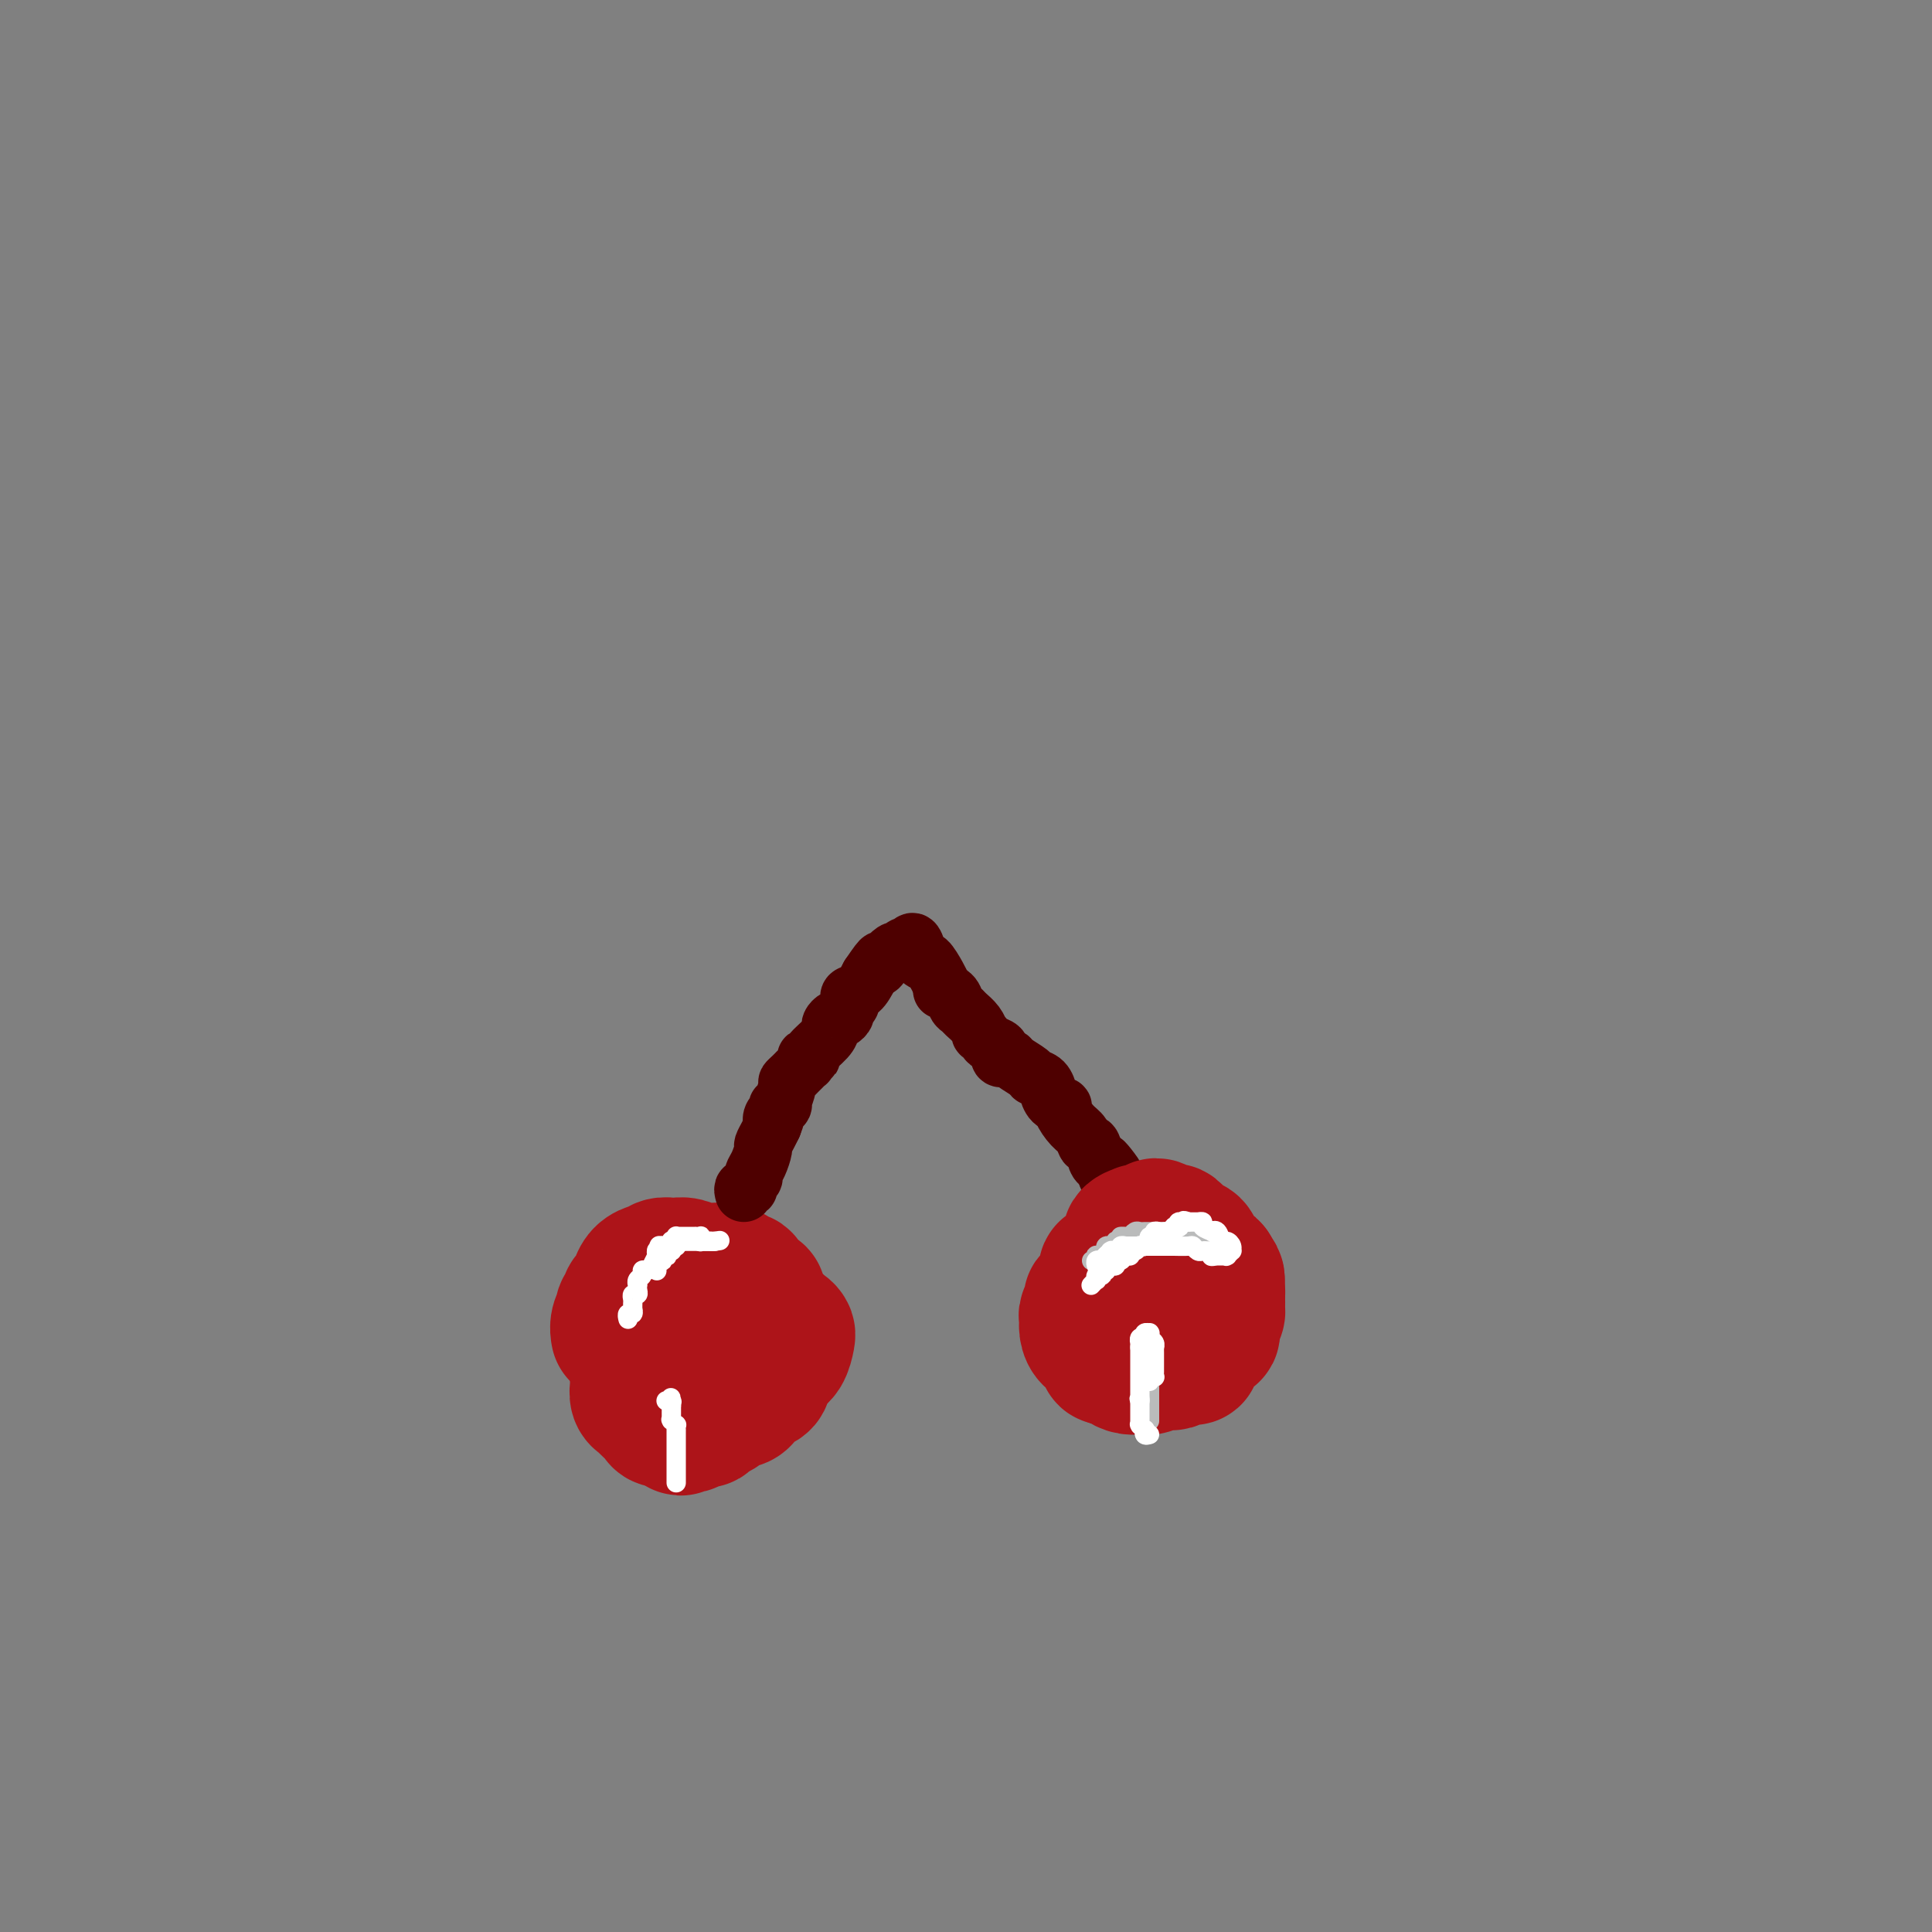 <svg viewBox='0 0 400 400' version='1.1' xmlns='http://www.w3.org/2000/svg' xmlns:xlink='http://www.w3.org/1999/xlink'><rect x="0" y="0" width="400" height="400" fill="#808080" stroke="none"/><g fill='none' stroke='#AD1419' stroke-width='28' stroke-linecap='round' stroke-linejoin='round'><path d='M148,268c0.000,0.000 -1.000,0.000 -1,0'/><path d='M147,268c-0.111,0.223 0.112,0.780 0,1c-0.112,0.220 -0.560,0.101 -1,0c-0.440,-0.101 -0.874,-0.185 -1,0c-0.126,0.185 0.054,0.637 0,1c-0.054,0.363 -0.344,0.635 -1,1c-0.656,0.365 -1.678,0.822 -2,1c-0.322,0.178 0.057,0.076 0,0c-0.057,-0.076 -0.550,-0.126 -1,0c-0.450,0.126 -0.856,0.429 -1,1c-0.144,0.571 -0.025,1.410 0,2c0.025,0.590 -0.045,0.930 0,1c0.045,0.070 0.204,-0.131 0,0c-0.204,0.131 -0.772,0.595 -1,1c-0.228,0.405 -0.115,0.752 0,1c0.115,0.248 0.232,0.399 0,1c-0.232,0.601 -0.813,1.654 -1,2c-0.187,0.346 0.019,-0.013 0,0c-0.019,0.013 -0.262,0.400 0,1c0.262,0.600 1.031,1.415 2,2c0.969,0.585 2.140,0.941 3,1c0.860,0.059 1.410,-0.179 2,0c0.590,0.179 1.221,0.776 2,1c0.779,0.224 1.705,0.074 2,0c0.295,-0.074 -0.042,-0.074 0,0c0.042,0.074 0.462,0.220 1,0c0.538,-0.220 1.195,-0.807 2,-1c0.805,-0.193 1.757,0.009 2,0c0.243,-0.009 -0.224,-0.229 0,-1c0.224,-0.771 1.137,-2.092 2,-3c0.863,-0.908 1.675,-1.402 2,-2c0.325,-0.598 0.162,-1.299 0,-2'/><path d='M158,277c0.618,-1.356 0.164,-0.744 0,-1c-0.164,-0.256 -0.036,-1.378 0,-2c0.036,-0.622 -0.019,-0.744 0,-1c0.019,-0.256 0.112,-0.647 0,-1c-0.112,-0.353 -0.430,-0.668 -1,-1c-0.570,-0.332 -1.392,-0.682 -2,-1c-0.608,-0.318 -1.003,-0.606 -1,-1c0.003,-0.394 0.404,-0.894 0,-1c-0.404,-0.106 -1.615,0.182 -2,0c-0.385,-0.182 0.054,-0.833 0,-1c-0.054,-0.167 -0.602,0.151 -1,0c-0.398,-0.151 -0.647,-0.773 -1,-1c-0.353,-0.227 -0.812,-0.061 -1,0c-0.188,0.061 -0.106,0.017 0,0c0.106,-0.017 0.236,-0.005 0,0c-0.236,0.005 -0.837,0.005 -1,0c-0.163,-0.005 0.114,-0.015 0,0c-0.114,0.015 -0.618,0.056 -1,0c-0.382,-0.056 -0.642,-0.207 -1,0c-0.358,0.207 -0.813,0.773 -1,1c-0.187,0.227 -0.105,0.115 0,0c0.105,-0.115 0.235,-0.234 0,0c-0.235,0.234 -0.833,0.823 -1,1c-0.167,0.177 0.099,-0.056 0,0c-0.099,0.056 -0.563,0.400 -1,1c-0.437,0.600 -0.845,1.456 -1,2c-0.155,0.544 -0.055,0.776 0,1c0.055,0.224 0.066,0.442 0,1c-0.066,0.558 -0.210,1.458 0,2c0.210,0.542 0.774,0.726 1,1c0.226,0.274 0.113,0.637 0,1'/><path d='M143,277c0.321,1.338 0.625,1.682 1,2c0.375,0.318 0.821,0.611 1,1c0.179,0.389 0.090,0.874 0,1c-0.090,0.126 -0.183,-0.107 0,0c0.183,0.107 0.641,0.554 1,1c0.359,0.446 0.619,0.891 1,1c0.381,0.109 0.881,-0.118 1,0c0.119,0.118 -0.144,0.580 0,1c0.144,0.420 0.696,0.799 1,1c0.304,0.201 0.360,0.226 1,0c0.640,-0.226 1.863,-0.703 3,-1c1.137,-0.297 2.189,-0.416 3,-1c0.811,-0.584 1.380,-1.634 2,-2c0.620,-0.366 1.289,-0.048 2,0c0.711,0.048 1.462,-0.176 2,-1c0.538,-0.824 0.863,-2.249 1,-3c0.137,-0.751 0.087,-0.827 0,-1c-0.087,-0.173 -0.212,-0.441 -1,-1c-0.788,-0.559 -2.240,-1.408 -3,-2c-0.760,-0.592 -0.828,-0.928 -1,-1c-0.172,-0.072 -0.446,0.120 -1,0c-0.554,-0.120 -1.387,-0.553 -2,-1c-0.613,-0.447 -1.005,-0.908 -1,-1c0.005,-0.092 0.409,0.186 0,0c-0.409,-0.186 -1.629,-0.834 -2,-1c-0.371,-0.166 0.107,0.151 0,0c-0.107,-0.151 -0.798,-0.772 -1,-1c-0.202,-0.228 0.085,-0.065 0,0c-0.085,0.065 -0.543,0.033 -1,0'/><path d='M150,268c-1.947,-1.392 -0.313,-0.373 0,0c0.313,0.373 -0.695,0.099 -1,0c-0.305,-0.099 0.091,-0.023 0,0c-0.091,0.023 -0.671,-0.008 -1,0c-0.329,0.008 -0.407,0.054 -1,0c-0.593,-0.054 -1.702,-0.208 -2,0c-0.298,0.208 0.216,0.776 0,1c-0.216,0.224 -1.162,0.102 -2,0c-0.838,-0.102 -1.568,-0.185 -2,0c-0.432,0.185 -0.564,0.636 -1,1c-0.436,0.364 -1.174,0.640 -2,1c-0.826,0.360 -1.741,0.803 -2,1c-0.259,0.197 0.137,0.148 0,0c-0.137,-0.148 -0.808,-0.395 -1,0c-0.192,0.395 0.093,1.432 0,2c-0.093,0.568 -0.565,0.667 -1,1c-0.435,0.333 -0.835,0.899 -1,1c-0.165,0.101 -0.097,-0.265 0,0c0.097,0.265 0.222,1.160 0,2c-0.222,0.840 -0.791,1.624 -1,2c-0.209,0.376 -0.057,0.342 0,1c0.057,0.658 0.018,2.008 0,3c-0.018,0.992 -0.017,1.627 0,2c0.017,0.373 0.050,0.485 0,1c-0.050,0.515 -0.183,1.434 0,2c0.183,0.566 0.683,0.778 1,1c0.317,0.222 0.452,0.455 1,1c0.548,0.545 1.508,1.404 2,2c0.492,0.596 0.517,0.930 1,1c0.483,0.070 1.424,-0.123 2,0c0.576,0.123 0.788,0.561 1,1'/><path d='M140,295c1.412,1.242 0.942,0.348 1,0c0.058,-0.348 0.644,-0.149 1,0c0.356,0.149 0.481,0.247 1,0c0.519,-0.247 1.430,-0.840 2,-1c0.570,-0.160 0.797,0.111 1,0c0.203,-0.111 0.382,-0.604 1,-1c0.618,-0.396 1.675,-0.694 2,-1c0.325,-0.306 -0.081,-0.621 0,-1c0.081,-0.379 0.648,-0.822 1,-1c0.352,-0.178 0.490,-0.090 1,0c0.510,0.090 1.392,0.183 2,0c0.608,-0.183 0.941,-0.640 1,-1c0.059,-0.360 -0.156,-0.623 0,-1c0.156,-0.377 0.682,-0.870 1,-1c0.318,-0.130 0.428,0.102 1,0c0.572,-0.102 1.606,-0.538 2,-1c0.394,-0.462 0.148,-0.950 0,-1c-0.148,-0.050 -0.197,0.338 0,0c0.197,-0.338 0.641,-1.404 1,-2c0.359,-0.596 0.633,-0.723 1,-1c0.367,-0.277 0.828,-0.703 1,-1c0.172,-0.297 0.056,-0.463 0,-1c-0.056,-0.537 -0.053,-1.443 0,-2c0.053,-0.557 0.155,-0.764 0,-1c-0.155,-0.236 -0.567,-0.501 -1,-1c-0.433,-0.499 -0.886,-1.234 -1,-2c-0.114,-0.766 0.110,-1.564 0,-2c-0.110,-0.436 -0.555,-0.509 -1,-1c-0.445,-0.491 -0.889,-1.402 -1,-2c-0.111,-0.598 0.111,-0.885 0,-1c-0.111,-0.115 -0.556,-0.057 -1,0'/><path d='M156,268c-0.799,-2.268 -0.795,-0.937 -1,-1c-0.205,-0.063 -0.619,-1.519 -1,-2c-0.381,-0.481 -0.731,0.015 -1,0c-0.269,-0.015 -0.459,-0.539 -1,-1c-0.541,-0.461 -1.433,-0.859 -2,-1c-0.567,-0.141 -0.810,-0.024 -1,0c-0.190,0.024 -0.326,-0.046 -1,0c-0.674,0.046 -1.886,0.207 -3,0c-1.114,-0.207 -2.130,-0.784 -3,-1c-0.870,-0.216 -1.594,-0.073 -2,0c-0.406,0.073 -0.493,0.074 -1,0c-0.507,-0.074 -1.432,-0.223 -2,0c-0.568,0.223 -0.778,0.819 -1,1c-0.222,0.181 -0.454,-0.054 -1,0c-0.546,0.054 -1.404,0.396 -2,1c-0.596,0.604 -0.929,1.471 -1,2c-0.071,0.529 0.121,0.719 0,1c-0.121,0.281 -0.554,0.654 -1,1c-0.446,0.346 -0.903,0.666 -1,1c-0.097,0.334 0.166,0.684 0,1c-0.166,0.316 -0.763,0.600 -1,1c-0.237,0.400 -0.116,0.916 0,1c0.116,0.084 0.227,-0.265 0,0c-0.227,0.265 -0.793,1.143 -1,2c-0.207,0.857 -0.056,1.692 0,2c0.056,0.308 0.016,0.088 0,0c-0.016,-0.088 -0.008,-0.044 0,0'/></g>
<g fill='none' stroke='#4E0000' stroke-width='12' stroke-linecap='round' stroke-linejoin='round'><path d='M154,247c-0.122,-0.446 -0.244,-0.893 0,-1c0.244,-0.107 0.853,0.124 1,0c0.147,-0.124 -0.167,-0.604 0,-1c0.167,-0.396 0.814,-0.707 1,-1c0.186,-0.293 -0.091,-0.568 0,-1c0.091,-0.432 0.549,-1.022 1,-2c0.451,-0.978 0.894,-2.345 1,-3c0.106,-0.655 -0.125,-0.600 0,-1c0.125,-0.400 0.607,-1.257 1,-2c0.393,-0.743 0.696,-1.371 1,-2'/><path d='M160,233c0.946,-2.343 0.310,-1.201 0,-1c-0.310,0.201 -0.293,-0.539 0,-1c0.293,-0.461 0.862,-0.642 1,-1c0.138,-0.358 -0.155,-0.891 0,-1c0.155,-0.109 0.759,0.206 1,0c0.241,-0.206 0.120,-0.934 0,-1c-0.120,-0.066 -0.238,0.528 0,0c0.238,-0.528 0.834,-2.179 1,-3c0.166,-0.821 -0.096,-0.811 0,-1c0.096,-0.189 0.551,-0.576 1,-1c0.449,-0.424 0.891,-0.883 1,-1c0.109,-0.117 -0.114,0.108 0,0c0.114,-0.108 0.565,-0.551 1,-1c0.435,-0.449 0.853,-0.905 1,-1c0.147,-0.095 0.023,0.169 0,0c-0.023,-0.169 0.057,-0.773 0,-1c-0.057,-0.227 -0.250,-0.078 0,0c0.250,0.078 0.942,0.085 1,0c0.058,-0.085 -0.517,-0.261 0,-1c0.517,-0.739 2.127,-2.039 3,-3c0.873,-0.961 1.008,-1.581 1,-2c-0.008,-0.419 -0.161,-0.637 0,-1c0.161,-0.363 0.635,-0.871 1,-1c0.365,-0.129 0.620,0.120 1,0c0.380,-0.120 0.885,-0.610 1,-1c0.115,-0.390 -0.159,-0.680 0,-1c0.159,-0.320 0.753,-0.669 1,-1c0.247,-0.331 0.149,-0.646 0,-1c-0.149,-0.354 -0.348,-0.749 0,-1c0.348,-0.251 1.242,-0.357 2,-1c0.758,-0.643 1.379,-1.821 2,-3'/><path d='M180,202c3.516,-5.220 2.305,-2.771 2,-2c-0.305,0.771 0.295,-0.137 1,-1c0.705,-0.863 1.513,-1.681 2,-2c0.487,-0.319 0.653,-0.138 1,0c0.347,0.138 0.877,0.235 1,0c0.123,-0.235 -0.160,-0.800 0,-1c0.160,-0.200 0.764,-0.034 1,0c0.236,0.034 0.105,-0.063 0,0c-0.105,0.063 -0.184,0.287 0,0c0.184,-0.287 0.630,-1.087 1,-1c0.370,0.087 0.663,1.059 1,2c0.337,0.941 0.719,1.850 1,2c0.281,0.150 0.460,-0.460 1,0c0.540,0.460 1.440,1.988 2,3c0.560,1.012 0.780,1.506 1,2'/><path d='M195,204c0.974,1.432 -0.091,1.013 0,1c0.091,-0.013 1.337,0.380 2,1c0.663,0.620 0.742,1.466 1,2c0.258,0.534 0.695,0.755 1,1c0.305,0.245 0.477,0.513 1,1c0.523,0.487 1.396,1.191 2,2c0.604,0.809 0.940,1.722 1,2c0.060,0.278 -0.156,-0.079 0,0c0.156,0.079 0.683,0.595 1,1c0.317,0.405 0.424,0.701 1,1c0.576,0.299 1.621,0.602 2,1c0.379,0.398 0.091,0.891 0,1c-0.091,0.109 0.015,-0.165 0,0c-0.015,0.165 -0.151,0.769 0,1c0.151,0.231 0.589,0.090 1,0c0.411,-0.090 0.796,-0.128 1,0c0.204,0.128 0.226,0.420 1,1c0.774,0.580 2.298,1.446 3,2c0.702,0.554 0.582,0.796 1,1c0.418,0.204 1.374,0.370 2,1c0.626,0.630 0.923,1.725 1,2c0.077,0.275 -0.065,-0.270 0,0c0.065,0.270 0.336,1.356 1,2c0.664,0.644 1.722,0.846 2,1c0.278,0.154 -0.224,0.259 0,1c0.224,0.741 1.173,2.118 2,3c0.827,0.882 1.531,1.270 2,2c0.469,0.730 0.703,1.804 1,2c0.297,0.196 0.657,-0.486 1,0c0.343,0.486 0.669,2.139 1,3c0.331,0.861 0.665,0.931 1,1'/><path d='M228,241c5.328,5.672 2.149,1.351 1,0c-1.149,-1.351 -0.266,0.267 0,1c0.266,0.733 -0.084,0.581 0,1c0.084,0.419 0.601,1.409 1,2c0.399,0.591 0.681,0.784 1,1c0.319,0.216 0.674,0.454 1,1c0.326,0.546 0.623,1.401 1,2c0.377,0.599 0.833,0.944 1,1c0.167,0.056 0.045,-0.177 0,0c-0.045,0.177 -0.012,0.764 0,1c0.012,0.236 0.003,0.119 0,0c-0.003,-0.119 -0.001,-0.242 0,0c0.001,0.242 0.000,0.848 0,1c-0.000,0.152 -0.000,-0.152 0,0c0.000,0.152 0.000,0.759 0,1c-0.000,0.241 -0.001,0.117 0,0c0.001,-0.117 0.004,-0.228 0,0c-0.004,0.228 -0.015,0.793 0,1c0.015,0.207 0.056,0.055 0,0c-0.056,-0.055 -0.207,-0.015 0,0c0.207,0.015 0.774,0.004 1,0c0.226,-0.004 0.113,-0.002 0,0'/></g>
<g fill='none' stroke='#AD1419' stroke-width='28' stroke-linecap='round' stroke-linejoin='round'><path d='M237,262c-0.423,0.419 -0.845,0.838 -1,1c-0.155,0.162 -0.042,0.066 0,0c0.042,-0.066 0.015,-0.100 0,0c-0.015,0.100 -0.016,0.336 0,1c0.016,0.664 0.048,1.755 0,2c-0.048,0.245 -0.177,-0.356 0,0c0.177,0.356 0.661,1.668 1,2c0.339,0.332 0.532,-0.318 1,0c0.468,0.318 1.211,1.602 2,2c0.789,0.398 1.625,-0.090 2,0c0.375,0.090 0.289,0.757 1,1c0.711,0.243 2.218,0.061 3,0c0.782,-0.061 0.840,-0.000 1,0c0.160,0.000 0.421,-0.060 1,0c0.579,0.060 1.476,0.241 2,0c0.524,-0.241 0.676,-0.904 1,-1c0.324,-0.096 0.819,0.375 1,0c0.181,-0.375 0.049,-1.595 0,-2c-0.049,-0.405 -0.013,0.006 0,0c0.013,-0.006 0.004,-0.430 0,-1c-0.004,-0.570 -0.002,-1.285 0,-2'/><path d='M252,265c0.075,-1.104 -0.739,-0.863 -1,-1c-0.261,-0.137 0.029,-0.651 0,-1c-0.029,-0.349 -0.379,-0.532 -1,-1c-0.621,-0.468 -1.513,-1.221 -2,-2c-0.487,-0.779 -0.568,-1.585 -1,-2c-0.432,-0.415 -1.215,-0.438 -2,-1c-0.785,-0.562 -1.571,-1.664 -2,-2c-0.429,-0.336 -0.501,0.092 -1,0c-0.499,-0.092 -1.424,-0.705 -2,-1c-0.576,-0.295 -0.803,-0.273 -1,0c-0.197,0.273 -0.363,0.798 -1,1c-0.637,0.202 -1.743,0.081 -2,0c-0.257,-0.081 0.335,-0.121 0,0c-0.335,0.121 -1.599,0.405 -2,1c-0.401,0.595 0.060,1.503 0,2c-0.060,0.497 -0.643,0.583 -1,1c-0.357,0.417 -0.490,1.166 -1,2c-0.510,0.834 -1.398,1.754 -2,2c-0.602,0.246 -0.917,-0.181 -1,0c-0.083,0.181 0.065,0.970 0,2c-0.065,1.030 -0.343,2.303 -1,3c-0.657,0.697 -1.693,0.819 -2,1c-0.307,0.181 0.116,0.420 0,1c-0.116,0.580 -0.771,1.502 -1,2c-0.229,0.498 -0.033,0.571 0,1c0.033,0.429 -0.097,1.215 0,2c0.097,0.785 0.421,1.569 1,2c0.579,0.431 1.413,0.507 2,1c0.587,0.493 0.927,1.402 1,2c0.073,0.598 -0.122,0.885 0,1c0.122,0.115 0.561,0.057 1,0'/><path d='M230,281c0.965,1.193 0.877,0.177 1,0c0.123,-0.177 0.455,0.485 1,1c0.545,0.515 1.301,0.884 2,1c0.699,0.116 1.339,-0.020 2,0c0.661,0.020 1.343,0.198 2,0c0.657,-0.198 1.289,-0.771 2,-1c0.711,-0.229 1.500,-0.114 2,0c0.500,0.114 0.712,0.227 1,0c0.288,-0.227 0.651,-0.795 1,-1c0.349,-0.205 0.685,-0.047 1,0c0.315,0.047 0.610,-0.016 1,0c0.390,0.016 0.874,0.110 1,0c0.126,-0.110 -0.106,-0.426 0,-1c0.106,-0.574 0.549,-1.408 1,-2c0.451,-0.592 0.909,-0.942 1,-1c0.091,-0.058 -0.187,0.175 0,0c0.187,-0.175 0.838,-0.757 1,-1c0.162,-0.243 -0.167,-0.146 0,0c0.167,0.146 0.829,0.342 1,0c0.171,-0.342 -0.150,-1.223 0,-2c0.150,-0.777 0.772,-1.451 1,-2c0.228,-0.549 0.062,-0.973 0,-1c-0.062,-0.027 -0.020,0.345 0,0c0.020,-0.345 0.019,-1.405 0,-2c-0.019,-0.595 -0.057,-0.723 0,-1c0.057,-0.277 0.208,-0.701 0,-1c-0.208,-0.299 -0.774,-0.472 -1,-1c-0.226,-0.528 -0.112,-1.409 0,-2c0.112,-0.591 0.223,-0.890 0,-1c-0.223,-0.110 -0.778,-0.031 -1,0c-0.222,0.031 -0.111,0.016 0,0'/><path d='M250,263c-0.532,-1.332 -0.861,-0.161 -1,0c-0.139,0.161 -0.089,-0.689 0,-1c0.089,-0.311 0.216,-0.084 0,0c-0.216,0.084 -0.776,0.024 -1,0c-0.224,-0.024 -0.112,-0.012 0,0'/></g>
<g fill='none' stroke='#BABBBB' stroke-width='4' stroke-linecap='round' stroke-linejoin='round'><path d='M238,294c0.000,0.170 0.000,0.340 0,0c-0.000,-0.340 -0.000,-1.190 0,-2c0.000,-0.810 0.000,-1.580 0,-2c-0.000,-0.420 -0.000,-0.490 0,-1c0.000,-0.510 0.000,-1.459 0,-2c-0.000,-0.541 -0.000,-0.675 0,-1c0.000,-0.325 0.000,-0.843 0,-1c-0.000,-0.157 -0.000,0.045 0,0c0.000,-0.045 0.000,-0.337 0,-1c-0.000,-0.663 -0.000,-1.698 0,-2c0.000,-0.302 0.001,0.130 0,0c-0.001,-0.130 -0.004,-0.823 0,-1c0.004,-0.177 0.015,0.163 0,0c-0.015,-0.163 -0.057,-0.827 0,-1c0.057,-0.173 0.211,0.146 0,0c-0.211,-0.146 -0.789,-0.757 -1,-1c-0.211,-0.243 -0.057,-0.118 0,0c0.057,0.118 0.015,0.227 0,0c-0.015,-0.227 -0.004,-0.792 0,-1c0.004,-0.208 0.001,-0.059 0,0c-0.001,0.059 -0.001,0.030 0,0'/><path d='M226,261c0.417,0.111 0.833,0.222 1,0c0.167,-0.222 0.083,-0.778 0,-1c-0.083,-0.222 -0.166,-0.112 0,0c0.166,0.112 0.580,0.226 1,0c0.420,-0.226 0.845,-0.792 1,-1c0.155,-0.208 0.041,-0.060 0,0c-0.041,0.060 -0.007,0.030 0,0c0.007,-0.030 -0.012,-0.061 0,0c0.012,0.061 0.055,0.213 0,0c-0.055,-0.213 -0.207,-0.793 0,-1c0.207,-0.207 0.773,-0.041 1,0c0.227,0.041 0.116,-0.041 0,0c-0.116,0.041 -0.237,0.207 0,0c0.237,-0.207 0.833,-0.786 1,-1c0.167,-0.214 -0.095,-0.061 0,0c0.095,0.061 0.548,0.031 1,0'/><path d='M232,257c0.863,-0.845 0.021,-0.959 0,-1c-0.021,-0.041 0.778,-0.010 1,0c0.222,0.010 -0.134,-0.001 0,0c0.134,0.001 0.757,0.014 1,0c0.243,-0.014 0.107,-0.056 0,0c-0.107,0.056 -0.184,0.211 0,0c0.184,-0.211 0.629,-0.789 1,-1c0.371,-0.211 0.668,-0.057 1,0c0.332,0.057 0.700,0.015 1,0c0.300,-0.015 0.531,-0.004 1,0c0.469,0.004 1.176,0.001 2,0c0.824,-0.001 1.766,-0.000 2,0c0.234,0.000 -0.239,-0.001 0,0c0.239,0.001 1.189,0.004 2,0c0.811,-0.004 1.484,-0.015 2,0c0.516,0.015 0.874,0.056 1,0c0.126,-0.056 0.019,-0.207 0,0c-0.019,0.207 0.051,0.774 0,1c-0.051,0.226 -0.224,0.112 0,0c0.224,-0.112 0.845,-0.223 1,0c0.155,0.223 -0.154,0.778 0,1c0.154,0.222 0.773,0.111 1,0c0.227,-0.111 0.061,-0.222 0,0c-0.061,0.222 -0.017,0.778 0,1c0.017,0.222 0.009,0.111 0,0'/></g>
<g fill='none' stroke='#FFFFFF' stroke-width='4' stroke-linecap='round' stroke-linejoin='round'><path d='M238,297c-0.415,0.121 -0.829,0.242 -1,0c-0.171,-0.242 -0.098,-0.849 0,-1c0.098,-0.151 0.223,0.152 0,0c-0.223,-0.152 -0.792,-0.759 -1,-1c-0.208,-0.241 -0.056,-0.117 0,0c0.056,0.117 0.015,0.227 0,0c-0.015,-0.227 -0.004,-0.792 0,-1c0.004,-0.208 0.001,-0.060 0,0c-0.001,0.060 -0.000,0.031 0,0c0.000,-0.031 0.000,-0.064 0,0c-0.000,0.064 -0.000,0.225 0,0c0.000,-0.225 0.000,-0.834 0,-1c-0.000,-0.166 -0.000,0.113 0,0c0.000,-0.113 0.000,-0.619 0,-1c-0.000,-0.381 -0.000,-0.638 0,-1c0.000,-0.362 0.000,-0.829 0,-1c-0.000,-0.171 -0.000,-0.046 0,0c0.000,0.046 0.000,0.013 0,0c-0.000,-0.013 -0.000,-0.007 0,0'/><path d='M236,290c-0.309,-1.023 -0.083,-0.081 0,0c0.083,0.081 0.022,-0.699 0,-1c-0.022,-0.301 -0.006,-0.122 0,0c0.006,0.122 0.002,0.187 0,0c-0.002,-0.187 -0.000,-0.624 0,-1c0.000,-0.376 0.000,-0.689 0,-1c-0.000,-0.311 -0.000,-0.619 0,-1c0.000,-0.381 0.000,-0.834 0,-1c-0.000,-0.166 -0.000,-0.043 0,0c0.000,0.043 0.000,0.008 0,0c-0.000,-0.008 -0.000,0.013 0,0c0.000,-0.013 0.000,-0.060 0,0c-0.000,0.060 -0.000,0.226 0,0c0.000,-0.226 0.000,-0.844 0,-1c-0.000,-0.156 -0.000,0.150 0,0c0.000,-0.150 0.000,-0.757 0,-1c-0.000,-0.243 -0.000,-0.121 0,0c0.000,0.121 0.000,0.243 0,0c-0.000,-0.243 -0.000,-0.850 0,-1c0.000,-0.150 0.000,0.156 0,0c-0.000,-0.156 -0.000,-0.773 0,-1c0.000,-0.227 0.000,-0.065 0,0c-0.000,0.065 -0.000,0.031 0,0c0.000,-0.031 0.000,-0.060 0,0c0.000,0.060 -0.000,0.208 0,0c0.000,-0.208 0.000,-0.774 0,-1c0.000,-0.226 -0.000,-0.113 0,0c0.000,0.113 0.000,0.226 0,0c0.000,-0.226 -0.000,-0.792 0,-1c0.000,-0.208 0.000,-0.060 0,0c0.000,0.060 0.000,0.030 0,0'/><path d='M236,279c0.001,-1.924 0.004,-1.234 0,-1c-0.004,0.234 -0.015,0.011 0,0c0.015,-0.011 0.056,0.189 0,0c-0.056,-0.189 -0.207,-0.769 0,-1c0.207,-0.231 0.774,-0.115 1,0c0.226,0.115 0.113,0.227 0,0c-0.113,-0.227 -0.226,-0.793 0,-1c0.226,-0.207 0.793,-0.055 1,0c0.207,0.055 0.056,0.014 0,0c-0.056,-0.014 -0.016,-0.001 0,0c0.016,0.001 0.008,-0.011 0,0c-0.008,0.011 -0.016,0.045 0,0c0.016,-0.045 0.057,-0.171 0,0c-0.057,0.171 -0.211,0.637 0,1c0.211,0.363 0.789,0.623 1,1c0.211,0.377 0.057,0.872 0,1c-0.057,0.128 -0.015,-0.110 0,0c0.015,0.110 0.004,0.568 0,1c-0.004,0.432 -0.001,0.838 0,1c0.001,0.162 0.000,0.081 0,0c-0.000,-0.081 -0.000,-0.163 0,0c0.000,0.163 -0.000,0.569 0,1c0.000,0.431 0.001,0.886 0,1c-0.001,0.114 -0.004,-0.114 0,0c0.004,0.114 0.015,0.570 0,1c-0.015,0.430 -0.057,0.833 0,1c0.057,0.167 0.211,0.096 0,0c-0.211,-0.096 -0.788,-0.218 -1,0c-0.212,0.218 -0.061,0.777 0,1c0.061,0.223 0.030,0.112 0,0'/><path d='M227,262c0.033,0.111 0.065,0.222 0,0c-0.065,-0.222 -0.228,-0.777 0,-1c0.228,-0.223 0.846,-0.112 1,0c0.154,0.112 -0.155,0.226 0,0c0.155,-0.226 0.774,-0.793 1,-1c0.226,-0.207 0.061,-0.056 0,0c-0.061,0.056 -0.016,0.015 0,0c0.016,-0.015 0.005,-0.004 0,0c-0.005,0.004 -0.002,0.002 0,0'/><path d='M229,260c0.250,-0.249 -0.126,0.129 0,0c0.126,-0.129 0.752,-0.767 1,-1c0.248,-0.233 0.118,-0.063 0,0c-0.118,0.063 -0.224,0.018 0,0c0.224,-0.018 0.777,-0.009 1,0c0.223,0.009 0.116,0.016 0,0c-0.116,-0.016 -0.241,-0.057 0,0c0.241,0.057 0.848,0.211 1,0c0.152,-0.211 -0.152,-0.789 0,-1c0.152,-0.211 0.759,-0.057 1,0c0.241,0.057 0.116,0.015 0,0c-0.116,-0.015 -0.223,-0.004 0,0c0.223,0.004 0.777,0.001 1,0c0.223,-0.001 0.115,-0.000 0,0c-0.115,0.000 -0.237,0.000 0,0c0.237,-0.000 0.833,-0.000 1,0c0.167,0.000 -0.097,0.000 0,0c0.097,-0.000 0.553,-0.000 1,0c0.447,0.000 0.883,0.000 1,0c0.117,-0.000 -0.087,-0.000 0,0c0.087,0.000 0.465,0.000 1,0c0.535,-0.000 1.229,-0.001 2,0c0.771,0.001 1.621,0.004 2,0c0.379,-0.004 0.287,-0.015 1,0c0.713,0.015 2.232,0.057 3,0c0.768,-0.057 0.784,-0.211 1,0c0.216,0.211 0.633,0.789 1,1c0.367,0.211 0.686,0.057 1,0c0.314,-0.057 0.623,-0.015 1,0c0.377,0.015 0.822,0.004 1,0c0.178,-0.004 0.089,-0.002 0,0'/><path d='M251,259c3.343,0.072 0.700,0.751 0,1c-0.700,0.249 0.544,0.067 1,0c0.456,-0.067 0.126,-0.018 0,0c-0.126,0.018 -0.048,0.005 0,0c0.048,-0.005 0.064,-0.001 0,0c-0.064,0.001 -0.210,0.000 0,0c0.210,-0.000 0.774,-0.000 1,0c0.226,0.000 0.112,0.001 0,0c-0.112,-0.001 -0.222,-0.004 0,0c0.222,0.004 0.777,0.016 1,0c0.223,-0.016 0.113,-0.059 0,0c-0.113,0.059 -0.229,0.222 0,0c0.229,-0.222 0.805,-0.828 1,-1c0.195,-0.172 0.011,0.090 0,0c-0.011,-0.090 0.150,-0.532 0,-1c-0.150,-0.468 -0.613,-0.962 -1,-1c-0.387,-0.038 -0.700,0.379 -1,0c-0.300,-0.379 -0.587,-1.555 -1,-2c-0.413,-0.445 -0.952,-0.158 -1,0c-0.048,0.158 0.393,0.186 0,0c-0.393,-0.186 -1.621,-0.586 -2,-1c-0.379,-0.414 0.091,-0.843 0,-1c-0.091,-0.157 -0.743,-0.042 -1,0c-0.257,0.042 -0.121,0.011 0,0c0.121,-0.011 0.225,-0.003 0,0c-0.225,0.003 -0.778,0.001 -1,0c-0.222,-0.001 -0.112,-0.000 0,0c0.112,0.000 0.226,0.000 0,0c-0.226,-0.000 -0.792,-0.000 -1,0c-0.208,0.000 -0.060,0.000 0,0c0.060,-0.000 0.030,-0.000 0,0'/><path d='M246,253c-1.405,-0.603 -0.916,-0.110 -1,0c-0.084,0.110 -0.740,-0.163 -1,0c-0.260,0.163 -0.125,0.762 0,1c0.125,0.238 0.241,0.116 0,0c-0.241,-0.116 -0.838,-0.227 -1,0c-0.162,0.227 0.110,0.792 0,1c-0.110,0.208 -0.603,0.060 -1,0c-0.397,-0.060 -0.699,-0.031 -1,0c-0.301,0.031 -0.603,0.065 -1,0c-0.397,-0.065 -0.890,-0.229 -1,0c-0.110,0.229 0.164,0.850 0,1c-0.164,0.150 -0.766,-0.170 -1,0c-0.234,0.170 -0.100,0.829 0,1c0.100,0.171 0.168,-0.147 0,0c-0.168,0.147 -0.571,0.757 -1,1c-0.429,0.243 -0.886,0.118 -1,0c-0.114,-0.118 0.113,-0.229 0,0c-0.113,0.229 -0.565,0.797 -1,1c-0.435,0.203 -0.852,0.039 -1,0c-0.148,-0.039 -0.028,0.046 0,0c0.028,-0.046 -0.035,-0.224 0,0c0.035,0.224 0.168,0.848 0,1c-0.168,0.152 -0.636,-0.169 -1,0c-0.364,0.169 -0.623,0.829 -1,1c-0.377,0.171 -0.872,-0.147 -1,0c-0.128,0.147 0.109,0.757 0,1c-0.109,0.243 -0.565,0.118 -1,0c-0.435,-0.118 -0.849,-0.227 -1,0c-0.151,0.227 -0.041,0.792 0,1c0.041,0.208 0.012,0.059 0,0c-0.012,-0.059 -0.006,-0.030 0,0'/><path d='M229,263c-2.570,1.563 -0.496,0.470 0,0c0.496,-0.470 -0.585,-0.318 -1,0c-0.415,0.318 -0.163,0.802 0,1c0.163,0.198 0.236,0.109 0,0c-0.236,-0.109 -0.781,-0.240 -1,0c-0.219,0.240 -0.111,0.849 0,1c0.111,0.151 0.226,-0.155 0,0c-0.226,0.155 -0.792,0.773 -1,1c-0.208,0.227 -0.060,0.065 0,0c0.060,-0.065 0.030,-0.032 0,0'/><path d='M140,307c-0.000,-0.695 -0.000,-1.390 0,-2c0.000,-0.610 0.000,-1.134 0,-2c-0.000,-0.866 -0.000,-2.075 0,-3c0.000,-0.925 0.000,-1.567 0,-2c-0.000,-0.433 -0.000,-0.656 0,-1c0.000,-0.344 0.001,-0.809 0,-1c-0.001,-0.191 -0.004,-0.107 0,0c0.004,0.107 0.015,0.239 0,0c-0.015,-0.239 -0.057,-0.849 0,-1c0.057,-0.151 0.211,0.156 0,0c-0.211,-0.156 -0.789,-0.774 -1,-1c-0.211,-0.226 -0.057,-0.059 0,0c0.057,0.059 0.015,0.012 0,0c-0.015,-0.012 -0.004,0.012 0,0c0.004,-0.012 0.001,-0.060 0,0c-0.001,0.060 -0.000,0.227 0,0c0.000,-0.227 0.000,-0.848 0,-1c-0.000,-0.152 -0.000,0.165 0,0c0.000,-0.165 0.000,-0.814 0,-1c-0.000,-0.186 -0.000,0.090 0,0c0.000,-0.090 0.000,-0.545 0,-1'/><path d='M139,291c-0.171,-2.702 -0.098,-1.456 0,-1c0.098,0.456 0.222,0.122 0,0c-0.222,-0.122 -0.791,-0.033 -1,0c-0.209,0.033 -0.060,0.009 0,0c0.060,-0.009 0.030,-0.005 0,0'/><path d='M130,273c0.030,0.122 0.061,0.244 0,0c-0.061,-0.244 -0.212,-0.853 0,-1c0.212,-0.147 0.789,0.168 1,0c0.211,-0.168 0.055,-0.820 0,-1c-0.055,-0.180 -0.011,0.110 0,0c0.011,-0.110 -0.011,-0.621 0,-1c0.011,-0.379 0.055,-0.627 0,-1c-0.055,-0.373 -0.211,-0.870 0,-1c0.211,-0.130 0.787,0.106 1,0c0.213,-0.106 0.061,-0.553 0,-1c-0.061,-0.447 -0.031,-0.894 0,-1c0.031,-0.106 0.064,0.130 0,0c-0.064,-0.130 -0.225,-0.625 0,-1c0.225,-0.375 0.834,-0.630 1,-1c0.166,-0.370 -0.113,-0.855 0,-1c0.113,-0.145 0.619,0.050 1,0c0.381,-0.050 0.638,-0.343 1,-1c0.362,-0.657 0.828,-1.677 1,-2c0.172,-0.323 0.049,0.051 0,0c-0.049,-0.051 -0.025,-0.525 0,-1'/><path d='M136,259c0.924,-2.167 0.234,-0.584 0,0c-0.234,0.584 -0.011,0.170 0,0c0.011,-0.170 -0.191,-0.097 0,0c0.191,0.097 0.773,0.219 1,0c0.227,-0.219 0.098,-0.777 0,-1c-0.098,-0.223 -0.166,-0.111 0,0c0.166,0.111 0.566,0.222 1,0c0.434,-0.222 0.901,-0.778 1,-1c0.099,-0.222 -0.171,-0.112 0,0c0.171,0.112 0.782,0.226 1,0c0.218,-0.226 0.044,-0.793 0,-1c-0.044,-0.207 0.044,-0.056 0,0c-0.044,0.056 -0.219,0.015 0,0c0.219,-0.015 0.833,-0.004 1,0c0.167,0.004 -0.114,0.001 0,0c0.114,-0.001 0.623,0.000 1,0c0.377,-0.000 0.623,-0.001 1,0c0.377,0.001 0.886,0.004 1,0c0.114,-0.004 -0.165,-0.015 0,0c0.165,0.015 0.775,0.057 1,0c0.225,-0.057 0.064,-0.211 0,0c-0.064,0.211 -0.031,0.789 0,1c0.031,0.211 0.060,0.057 0,0c-0.060,-0.057 -0.208,-0.015 0,0c0.208,0.015 0.774,0.004 1,0c0.226,-0.004 0.112,-0.001 0,0c-0.112,0.001 -0.223,0.000 0,0c0.223,-0.000 0.782,-0.000 1,0c0.218,0.000 0.097,0.000 0,0c-0.097,-0.000 -0.171,-0.000 0,0c0.171,0.000 0.585,0.000 1,0'/><path d='M148,257c1.921,-0.309 0.725,-0.083 0,0c-0.725,0.083 -0.978,0.022 -1,0c-0.022,-0.022 0.186,-0.006 0,0c-0.186,0.006 -0.768,0.002 -1,0c-0.232,-0.002 -0.115,-0.000 0,0c0.115,0.000 0.227,0.000 0,0c-0.227,-0.000 -0.792,-0.000 -1,0c-0.208,0.000 -0.059,0.000 0,0c0.059,-0.000 0.030,-0.000 0,0c-0.030,0.000 -0.060,0.000 0,0c0.060,-0.000 0.208,-0.000 0,0c-0.208,0.000 -0.774,0.000 -1,0c-0.226,-0.000 -0.112,-0.000 0,0c0.112,0.000 0.222,0.000 0,0c-0.222,-0.000 -0.778,-0.000 -1,0c-0.222,0.000 -0.111,0.000 0,0c0.111,-0.000 0.223,-0.000 0,0c-0.223,0.000 -0.781,0.000 -1,0c-0.219,-0.000 -0.097,-0.000 0,0c0.097,0.000 0.171,0.000 0,0c-0.171,-0.000 -0.585,-0.000 -1,0'/><path d='M141,257c-1.099,-0.000 -0.347,-0.001 0,0c0.347,0.001 0.289,0.004 0,0c-0.289,-0.004 -0.808,-0.016 -1,0c-0.192,0.016 -0.055,0.061 0,0c0.055,-0.061 0.029,-0.226 0,0c-0.029,0.226 -0.060,0.845 0,1c0.060,0.155 0.212,-0.155 0,0c-0.212,0.155 -0.788,0.773 -1,1c-0.212,0.227 -0.061,0.061 0,0c0.061,-0.061 0.030,-0.017 0,0c-0.030,0.017 -0.061,0.008 0,0c0.061,-0.008 0.213,-0.016 0,0c-0.213,0.016 -0.793,0.056 -1,0c-0.207,-0.056 -0.042,-0.207 0,0c0.042,0.207 -0.040,0.774 0,1c0.040,0.226 0.203,0.112 0,0c-0.203,-0.112 -0.772,-0.223 -1,0c-0.228,0.223 -0.114,0.778 0,1c0.114,0.222 0.227,0.111 0,0c-0.227,-0.111 -0.793,-0.222 -1,0c-0.207,0.222 -0.056,0.777 0,1c0.056,0.223 0.015,0.112 0,0c-0.015,-0.112 -0.004,-0.226 0,0c0.004,0.226 0.001,0.793 0,1c-0.001,0.207 -0.000,0.056 0,0c0.000,-0.056 0.000,-0.015 0,0c-0.000,0.015 -0.000,0.004 0,0c0.000,-0.004 0.000,-0.001 0,0c-0.000,0.001 -0.000,0.001 0,0'/></g>
</svg>